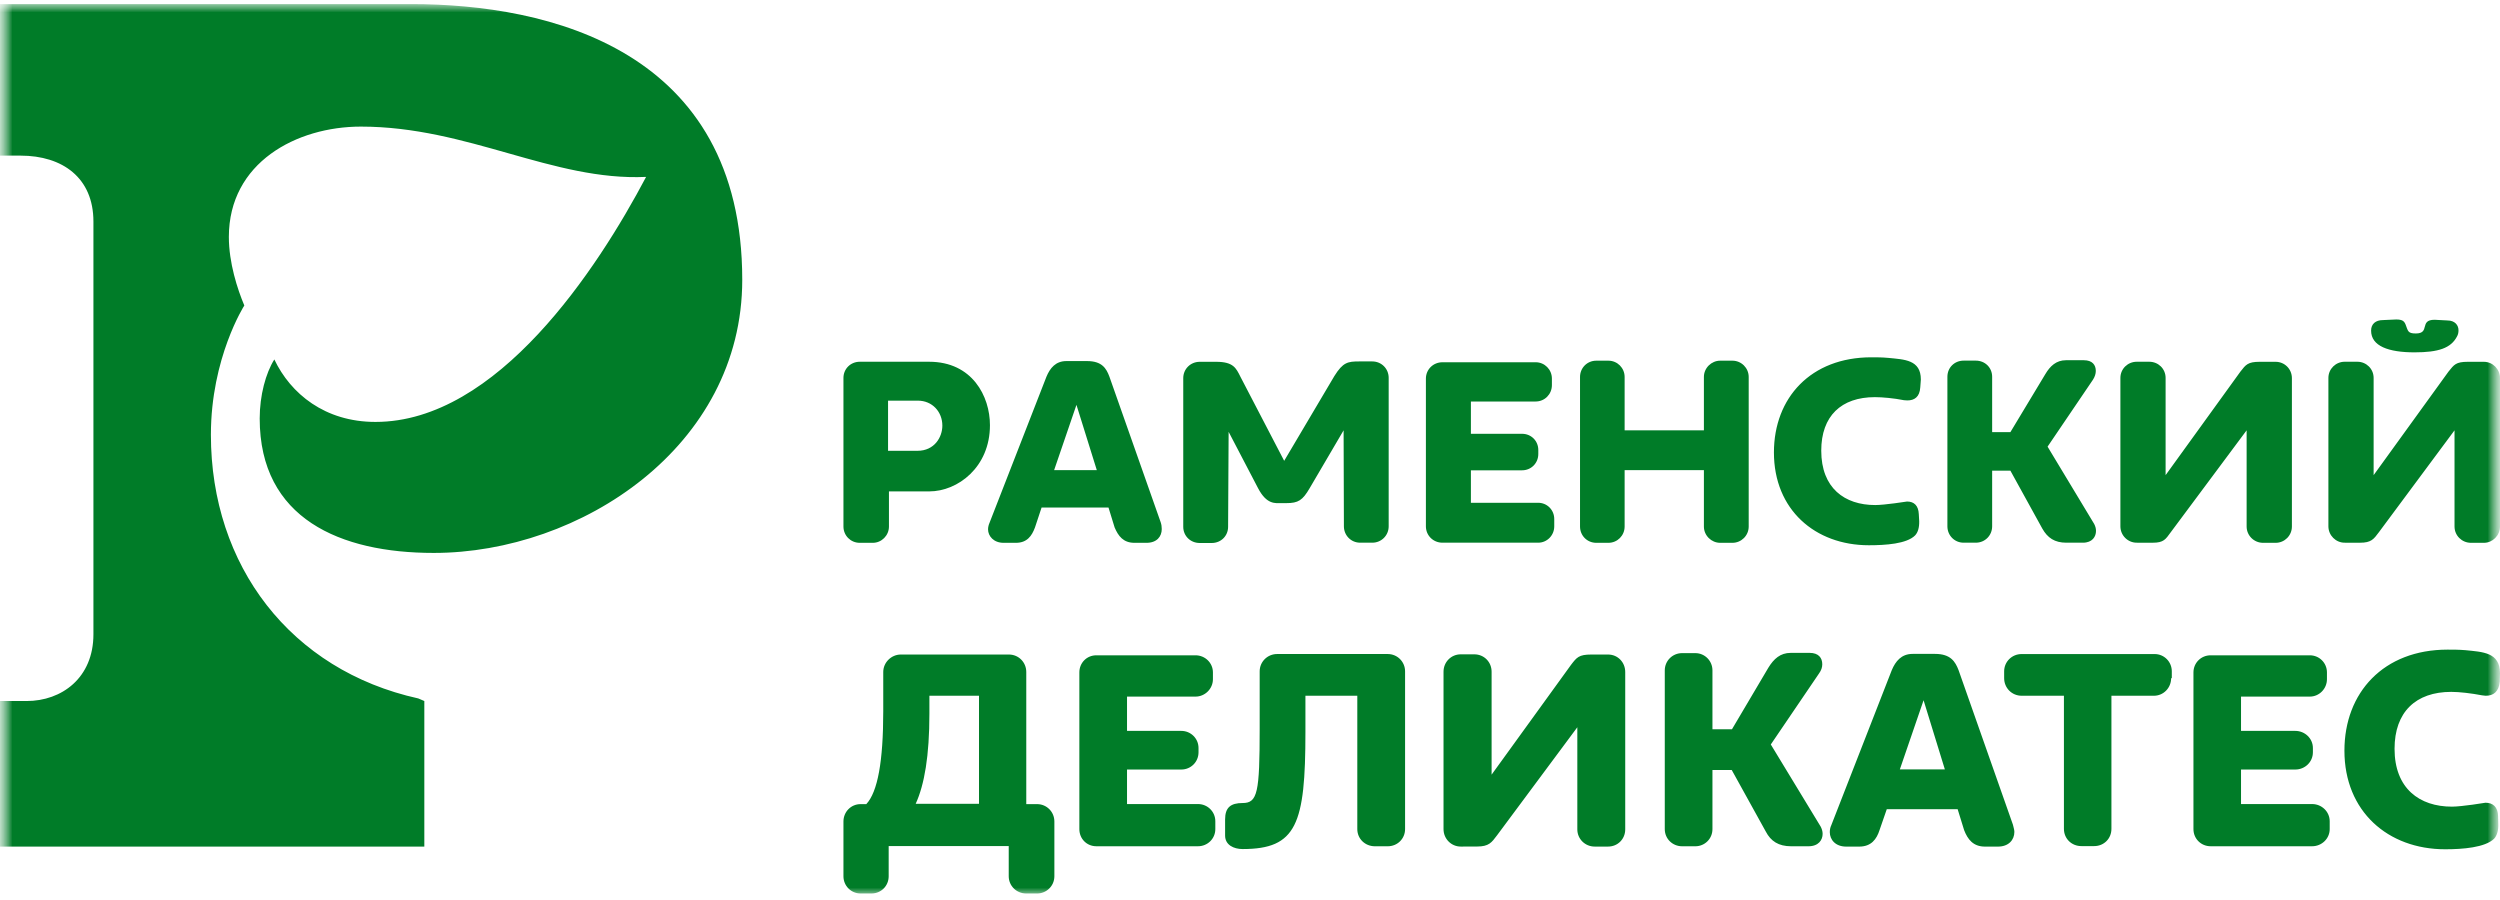 <svg width="100" height="36" viewBox="0 0 100 36" fill="none" xmlns="http://www.w3.org/2000/svg">
<g clip-path="url(#clip0_653_4110)">
<mask id="mask0_653_4110" style="mask-type:luminance" maskUnits="userSpaceOnUse" x="0" y="0" width="100" height="36">
<path d="M100 0H0V36H100V0Z" fill="white"/>
</mask>
<g mask="url(#mask0_653_4110)">
<mask id="mask1_653_4110" style="mask-type:luminance" maskUnits="userSpaceOnUse" x="0" y="0" width="100" height="36">
<path d="M100 0H0V36H100V0Z" fill="white"/>
</mask>
<g mask="url(#mask1_653_4110)">
<path d="M99.42 32.109C99.716 32.109 99.918 32.28 99.923 32.645L99.931 32.946C99.943 33.218 99.881 33.423 99.762 33.551C99.398 33.903 98.506 33.971 97.807 33.971C95.516 33.971 93.777 32.455 93.777 30.026C93.777 27.703 95.341 25.985 97.904 25.985C98.122 25.985 98.356 25.985 98.619 26.007C99.302 26.078 100 26.089 100 26.931L99.991 27.265C99.953 27.675 99.733 27.83 99.428 27.83L99.286 27.814C98.858 27.732 98.38 27.675 98.049 27.675C96.632 27.675 95.782 28.481 95.782 29.951C95.782 31.539 96.778 32.266 98.077 32.266C98.476 32.266 99.42 32.109 99.42 32.109ZM93.188 33.164C93.188 33.551 92.864 33.85 92.486 33.85H88.424C88.044 33.85 87.738 33.551 87.738 33.164V26.897C87.738 26.513 88.044 26.212 88.424 26.212H92.393C92.77 26.212 93.078 26.513 93.078 26.897V27.169C93.078 27.549 92.77 27.864 92.393 27.864H89.641V29.236H91.815C92.193 29.236 92.516 29.536 92.516 29.921V30.09C92.516 30.484 92.193 30.781 91.815 30.781H89.641V32.162H92.486C92.864 32.162 93.188 32.463 93.188 32.85V33.129V33.164ZM86.845 27.128C86.845 27.518 86.538 27.83 86.156 27.83H84.457V33.154C84.457 33.543 84.16 33.844 83.766 33.844H83.256C82.86 33.844 82.557 33.543 82.557 33.154V27.83H80.866C80.474 27.83 80.166 27.518 80.166 27.128V26.853C80.166 26.471 80.474 26.162 80.866 26.162H86.184C86.568 26.162 86.872 26.471 86.872 26.853V27.128H86.845ZM80.517 32.987C80.536 33.08 80.575 33.184 80.575 33.275C80.575 33.599 80.342 33.864 79.92 33.864H79.4C78.926 33.864 78.709 33.575 78.565 33.206L78.306 32.368H75.471L75.181 33.206C75.064 33.568 74.85 33.864 74.368 33.864H73.847C73.418 33.864 73.192 33.587 73.192 33.286C73.192 33.19 73.211 33.095 73.25 33.013L75.672 26.804C75.821 26.452 76.054 26.156 76.504 26.156H77.402C78.021 26.156 78.21 26.461 78.342 26.804L80.517 32.987ZM77.794 30.775L76.943 28.01L75.994 30.775H77.794ZM72.828 33.066C72.873 33.154 72.905 33.249 72.905 33.355C72.905 33.599 72.741 33.851 72.337 33.851H71.647C71.141 33.851 70.832 33.647 70.632 33.263L69.27 30.801H68.498V33.165C68.498 33.552 68.189 33.851 67.814 33.851H67.285C66.901 33.851 66.591 33.552 66.591 33.165V26.816C66.591 26.431 66.901 26.125 67.285 26.125H67.814C68.189 26.125 68.498 26.431 68.498 26.816V29.17H69.279L70.736 26.706C70.952 26.356 71.21 26.115 71.63 26.115H72.386C72.741 26.115 72.891 26.314 72.891 26.572C72.891 26.692 72.851 26.816 72.76 26.94L70.832 29.779L72.828 33.066ZM58.43 33.863C58.047 33.863 57.741 33.551 57.741 33.164V26.869C57.741 26.479 58.047 26.173 58.43 26.173H58.97C59.363 26.173 59.664 26.479 59.664 26.869V30.986L62.841 26.594C63.07 26.297 63.151 26.181 63.655 26.181H64.323C64.711 26.181 65.009 26.491 65.009 26.88V33.176C65.009 33.56 64.711 33.863 64.323 33.863H63.785C63.406 33.863 63.093 33.56 63.093 33.176V29.09L59.883 33.411C59.664 33.701 59.559 33.861 59.08 33.861L58.43 33.863ZM52.217 29.279C52.217 32.973 51.862 33.962 49.702 33.962C49.351 33.962 49.004 33.799 49.004 33.423V32.778C49.004 32.294 49.231 32.121 49.707 32.121C50.302 32.121 50.387 31.699 50.387 29.147V26.853C50.387 26.471 50.698 26.161 51.084 26.161H55.509C55.896 26.161 56.203 26.471 56.203 26.853V33.164C56.203 33.551 55.896 33.851 55.509 33.851H54.997C54.602 33.851 54.292 33.551 54.292 33.164V27.83H52.217V29.279ZM48.613 33.164C48.613 33.551 48.298 33.85 47.922 33.85H43.854C43.47 33.85 43.174 33.551 43.174 33.164V26.897C43.174 26.513 43.47 26.212 43.854 26.212H47.821C48.201 26.212 48.517 26.513 48.517 26.897V27.169C48.517 27.549 48.201 27.864 47.821 27.864H45.081V29.236H47.255C47.628 29.236 47.941 29.536 47.941 29.921V30.09C47.941 30.484 47.628 30.781 47.255 30.781H45.081V32.162H47.922C48.298 32.162 48.613 32.463 48.613 32.85V33.129V33.164ZM34.421 35.739C34.043 35.739 33.738 35.434 33.738 35.05V32.859C33.738 32.471 34.043 32.165 34.421 32.165H34.652C35.106 31.679 35.33 30.462 35.33 28.447V26.88C35.33 26.491 35.66 26.181 36.031 26.181H40.356C40.744 26.181 41.051 26.491 41.051 26.88V32.165H41.486C41.864 32.165 42.175 32.471 42.175 32.859V35.05C42.175 35.434 41.864 35.739 41.486 35.739H41.046C40.66 35.739 40.349 35.434 40.349 35.05V33.842H35.547V35.05C35.547 35.434 35.248 35.739 34.858 35.739H34.413H34.421ZM37.176 28.543C37.176 30.233 36.979 31.381 36.627 32.153H39.16V27.83H37.176V28.543ZM93.784 21.708C93.434 21.708 93.136 21.416 93.136 21.053V15.116C93.136 14.755 93.434 14.47 93.784 14.47H94.297C94.653 14.47 94.945 14.755 94.945 15.116V19.006L97.94 14.864C98.164 14.586 98.234 14.472 98.712 14.472H99.354C99.705 14.472 100 14.763 100 15.126V21.061C100 21.421 99.705 21.713 99.354 21.713H98.842C98.472 21.713 98.181 21.421 98.181 21.061V17.213L95.158 21.286C94.945 21.572 94.849 21.709 94.396 21.709L93.784 21.708ZM96.632 13.339C97.222 13.339 96.756 12.791 97.383 12.791L97.892 12.818C98.202 12.818 98.34 13.013 98.34 13.21C98.34 13.299 98.326 13.381 98.277 13.464C98.036 13.924 97.54 14.094 96.58 14.094C95.542 14.094 94.844 13.845 94.844 13.225C94.844 12.962 95.02 12.803 95.323 12.803L95.848 12.779C96.098 12.779 96.168 12.849 96.222 12.978C96.325 13.238 96.304 13.339 96.632 13.339ZM85.468 21.708C85.111 21.708 84.816 21.416 84.816 21.053V15.116C84.816 14.755 85.111 14.47 85.468 14.47H85.971C86.336 14.47 86.624 14.755 86.624 15.116V19.006L89.617 14.864C89.832 14.586 89.916 14.472 90.386 14.472H91.024C91.387 14.472 91.676 14.763 91.676 15.126V21.061C91.676 21.421 91.387 21.713 91.024 21.713H90.523C90.16 21.713 89.865 21.421 89.865 21.061V17.213L86.833 21.286C86.624 21.572 86.55 21.709 86.109 21.709L85.468 21.708ZM83.767 20.958C83.812 21.047 83.84 21.136 83.84 21.236C83.84 21.462 83.698 21.708 83.315 21.708H82.654C82.184 21.708 81.903 21.514 81.694 21.146L80.416 18.827H79.686V21.053C79.686 21.416 79.402 21.708 79.031 21.708H78.547C78.179 21.708 77.896 21.416 77.896 21.053V15.071C77.896 14.704 78.179 14.425 78.547 14.425H79.031C79.402 14.425 79.686 14.704 79.686 15.071V17.285H80.416L81.812 14.967C82.004 14.642 82.251 14.409 82.638 14.409H83.354C83.698 14.409 83.832 14.602 83.832 14.837C83.832 14.954 83.793 15.071 83.718 15.189L81.903 17.866L83.767 20.958ZM76.282 20.061C76.562 20.061 76.737 20.223 76.752 20.564L76.768 20.847C76.774 21.107 76.716 21.297 76.604 21.416C76.267 21.756 75.417 21.81 74.754 21.81C72.603 21.81 70.957 20.386 70.957 18.099C70.957 15.909 72.436 14.292 74.854 14.292C75.06 14.292 75.282 14.292 75.536 14.316C76.172 14.38 76.834 14.387 76.834 15.18L76.811 15.493C76.787 15.886 76.57 16.017 76.294 16.017L76.159 16.008C75.755 15.928 75.295 15.886 74.996 15.886C73.649 15.886 72.85 16.64 72.85 18.027C72.85 19.526 73.786 20.202 75.009 20.202C75.388 20.202 76.282 20.061 76.282 20.061ZM68.809 21.713C68.455 21.713 68.156 21.421 68.156 21.061V18.806H64.985V21.061C64.985 21.421 64.698 21.713 64.334 21.713H63.853C63.482 21.713 63.201 21.421 63.201 21.061V15.078C63.201 14.721 63.482 14.427 63.853 14.427H64.334C64.698 14.427 64.985 14.721 64.985 15.078V17.214H68.156V15.078C68.156 14.721 68.455 14.427 68.809 14.427H69.294C69.657 14.427 69.948 14.721 69.948 15.078V21.061C69.948 21.421 69.657 21.713 69.294 21.713H68.809ZM62.17 21.053C62.17 21.416 61.883 21.708 61.526 21.708H57.7C57.324 21.708 57.036 21.416 57.036 21.053V15.144C57.036 14.782 57.324 14.49 57.7 14.49H61.428C61.786 14.49 62.076 14.782 62.076 15.144V15.404C62.076 15.772 61.786 16.06 61.428 16.06H58.836V17.352H60.885C61.245 17.352 61.532 17.633 61.532 18.001V18.16C61.532 18.527 61.245 18.812 60.885 18.812H58.836V20.111H61.526C61.883 20.111 62.17 20.394 62.17 20.763V21.013V21.053ZM51.255 20.125C51.019 20.125 50.67 20.196 50.321 19.525L49.145 17.273L49.124 21.072C49.124 21.438 48.839 21.72 48.468 21.72H47.99C47.618 21.72 47.33 21.438 47.33 21.072V15.125C47.33 14.763 47.618 14.472 47.99 14.472H48.649C49.332 14.472 49.443 14.721 49.615 15.066L51.367 18.433L53.375 15.041C53.72 14.488 53.913 14.457 54.374 14.457H54.89C55.259 14.457 55.547 14.747 55.547 15.113V21.053C55.547 21.416 55.259 21.708 54.89 21.708H54.408C54.041 21.708 53.756 21.416 53.756 21.053L53.744 17.213L52.388 19.525C52.104 20.013 51.931 20.125 51.455 20.125H51.255ZM46.428 20.892C46.459 20.982 46.47 21.072 46.47 21.162C46.47 21.462 46.272 21.713 45.861 21.713H45.381C44.932 21.713 44.732 21.443 44.585 21.098L44.34 20.302H41.663L41.399 21.098C41.273 21.438 41.082 21.713 40.634 21.713H40.145C39.747 21.713 39.522 21.445 39.522 21.173C39.522 21.083 39.547 20.99 39.581 20.913L41.859 15.065C42.001 14.726 42.224 14.443 42.655 14.443H43.482C44.079 14.443 44.253 14.735 44.376 15.065L46.428 20.892ZM43.872 18.805L43.058 16.194L42.165 18.805H43.872ZM34.39 21.713C34.024 21.713 33.738 21.421 33.738 21.061V15.116C33.738 14.755 34.024 14.47 34.39 14.47H37.164C38.893 14.47 39.598 15.854 39.598 17.008C39.598 18.692 38.307 19.656 37.171 19.656H35.558V21.061C35.558 21.421 35.264 21.713 34.911 21.713H34.415H34.39ZM35.522 18.032H36.699C37.381 18.032 37.694 17.483 37.694 17.024C37.694 16.472 37.291 16.026 36.714 16.026H35.522V18.032ZM16.457 0.164H0V6.225H0.822C2.504 6.225 3.737 7.115 3.737 8.862V25.371C3.737 27.117 2.469 28.041 1.064 28.041H0V33.864H16.973V28.041L16.733 27.938C11.624 26.808 8.436 22.629 8.436 17.391C8.436 14.307 9.773 12.219 9.773 12.219C9.497 11.569 9.154 10.507 9.154 9.479C9.154 6.499 11.864 5.064 14.434 5.064C18.72 5.064 22.108 7.247 25.844 7.076C23.893 10.77 19.887 16.877 15.019 16.877C12.994 16.877 11.624 15.747 10.973 14.378C10.63 14.924 10.388 15.815 10.388 16.74C10.388 20.747 13.612 22.117 17.349 22.117C23.211 22.117 29.69 17.87 29.69 11.192C29.69 1.979 21.942 0.164 16.457 0.164Z" fill="#007C28"/>
</g>
</g>
</g>
<defs>
<clipPath id="clip0_653_4110">
<rect width="100" height="36" fill="white"/>
</clipPath>
</defs>
</svg>
